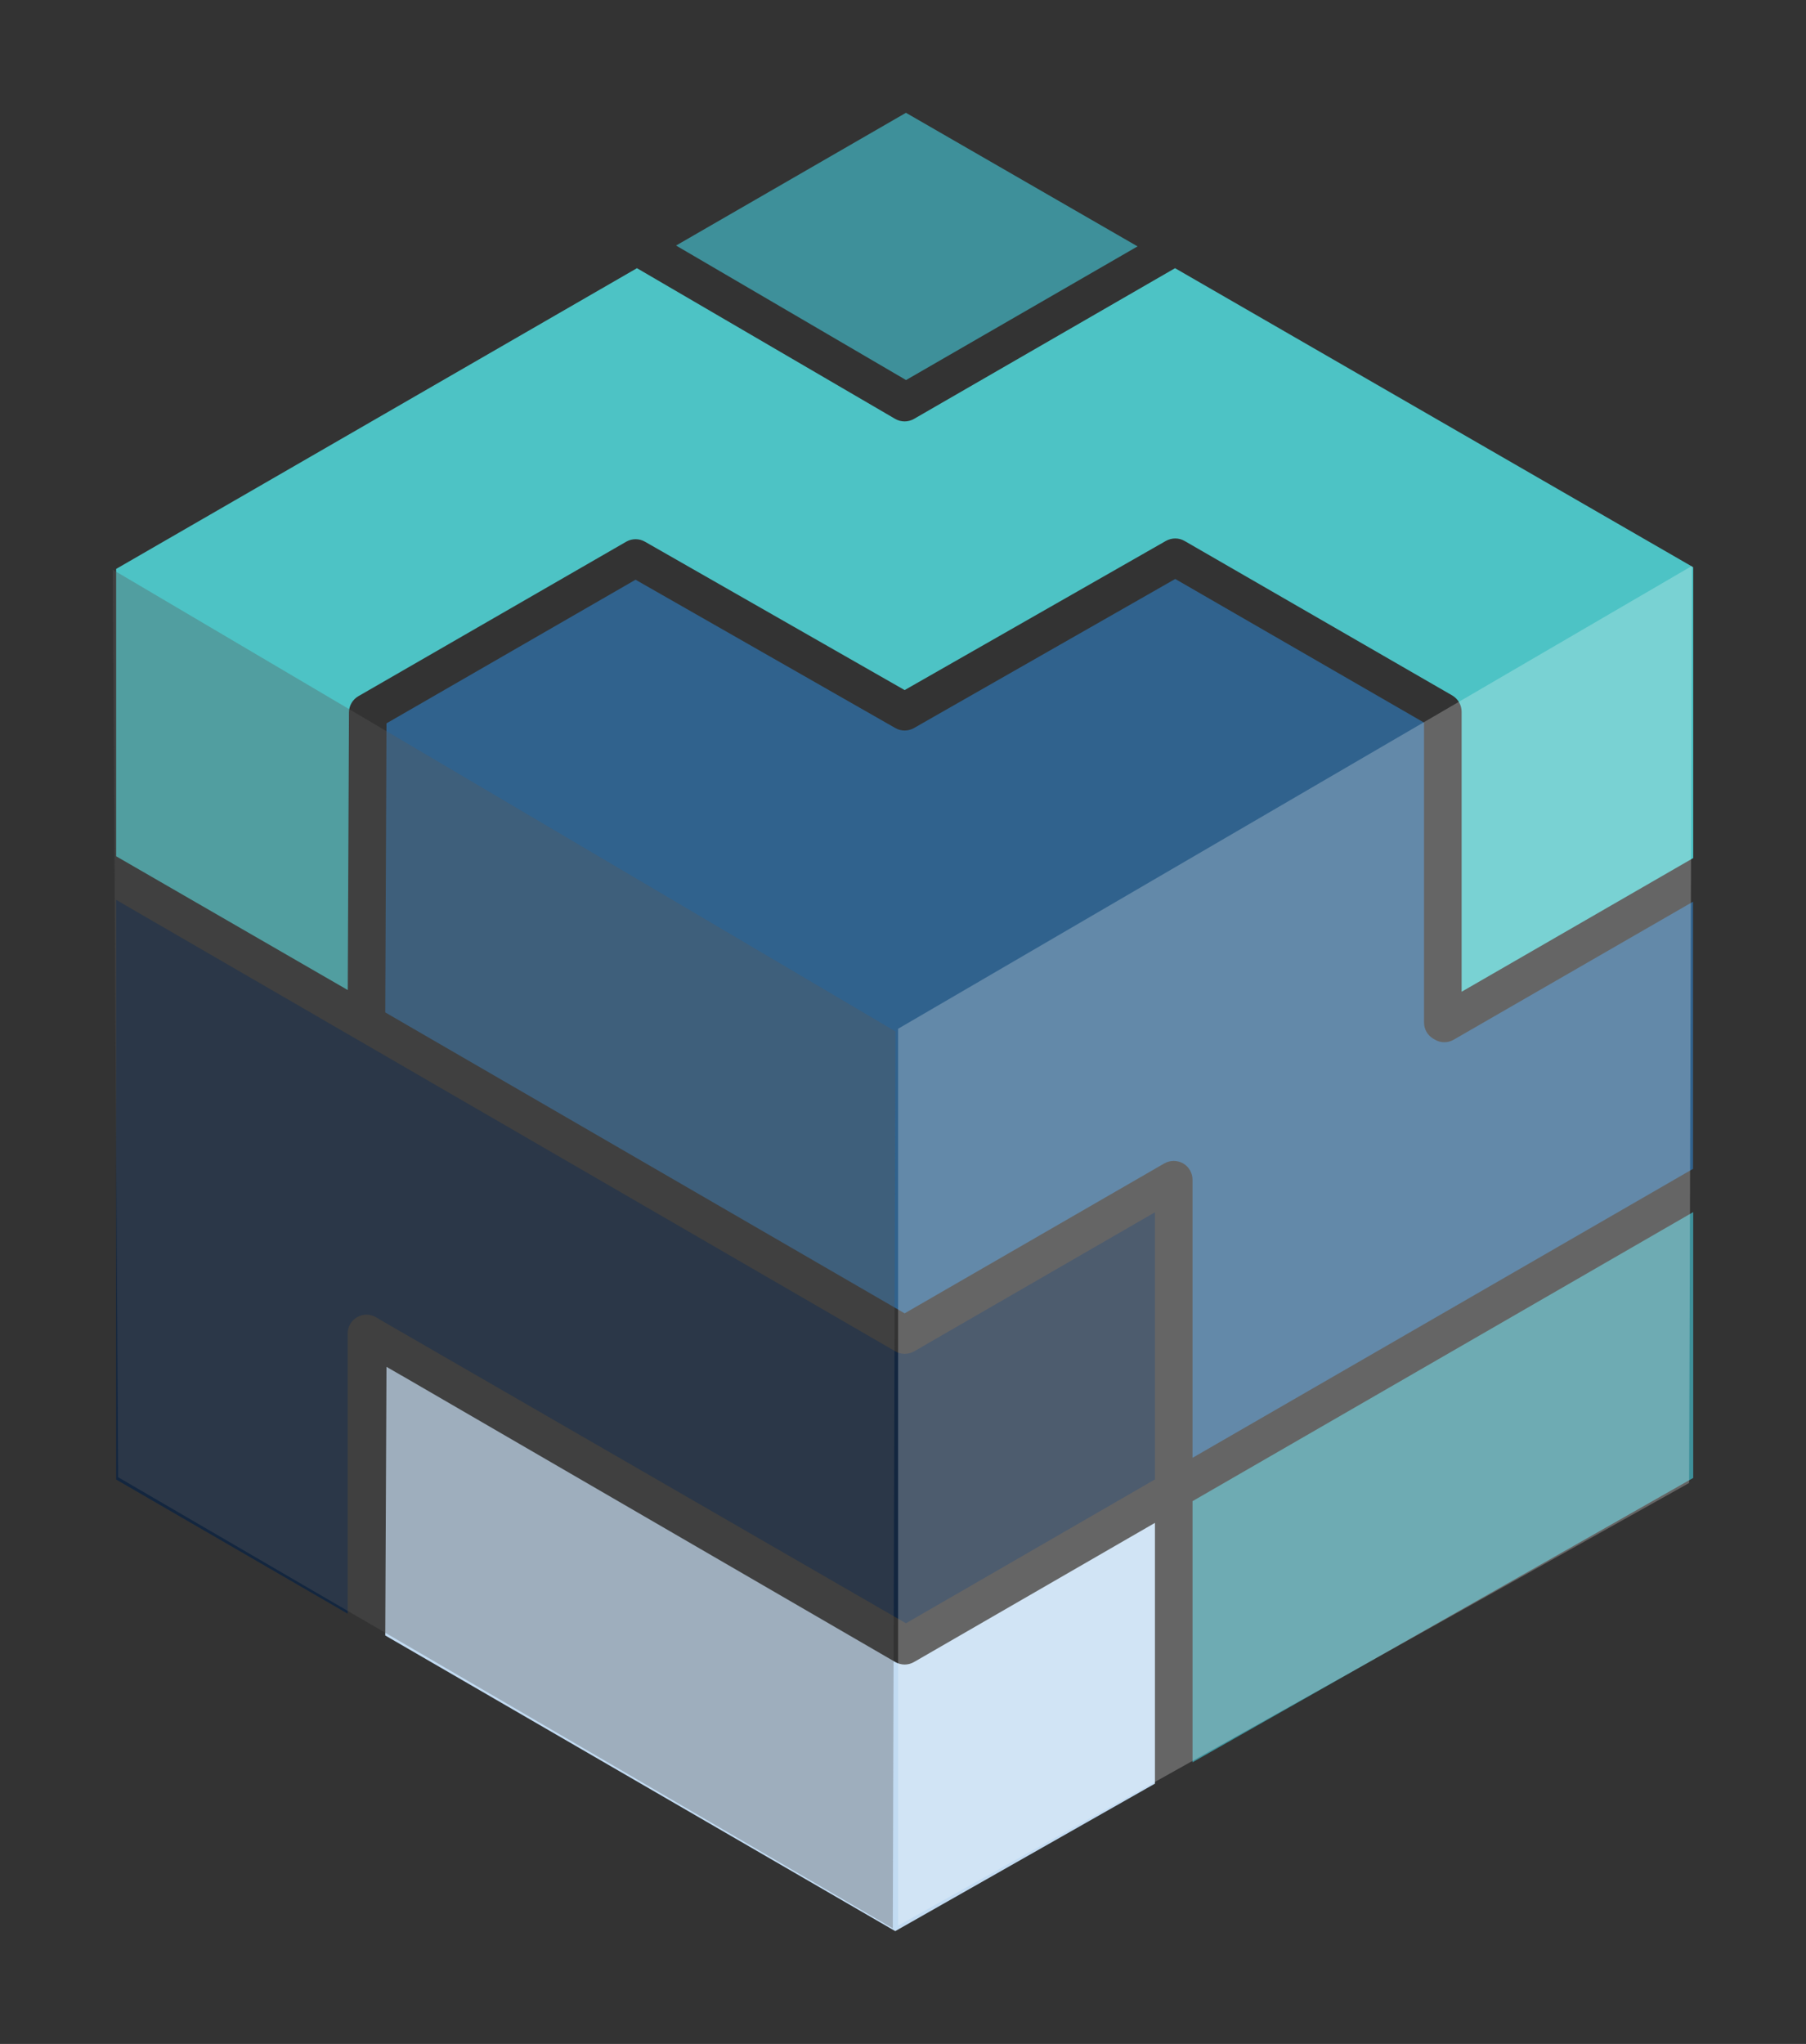 <?xml version="1.0" encoding="UTF-8"?>
<svg xmlns="http://www.w3.org/2000/svg" xmlns:xlink="http://www.w3.org/1999/xlink" viewBox="0 0 192.149 217.43">
  <rect x="0" y="0" width="192.149" height="217.43" fill="#333333" stroke="none"/>
  <g style="isolation: isolate;">
    <g id="Layer_1" data-name="Layer 1">
      <g id="logoMark">
        <a xlink:href="52.6972549019608">
          <polygon id="logoMark__PathItem_" data-name="logoMark &amp;lt;PathItem&amp;gt;" points="121.029 26.21 96.399 40.43 71.929 26.12 96.389 12 121.029 26.21" style="fill: #3e909a;"/>
        </a>
        <a xlink:href="16.0207843137255">
          <path id="logoMark__PathItem_-2" data-name="logoMark &amp;lt;PathItem&amp;gt;" d="M122.879,162v27.74l-27.63,15.69-54.26-31.45,.13-28.58,1.61,.93h.01l52.51,30.47c.62,.36,1.38,.36,2,0l.08-.05c.02,0,.03-.01,.05-.02,0-.01,.01-.01,.01-.01l25.49-14.72Z" style="fill: #c2dbf2;"/>
        </a>
        <a xlink:href="52.6972549019608">
          <polygon id="logoMark__PathItem_-3" data-name="logoMark &amp;lt;PathItem&amp;gt;" points="180.149 128.94 180.149 157.22 126.879 187.47 126.879 159.69 180.149 128.94" style="fill: #3e909a;"/>
        </a>
        <a xlink:href="65.5090196078431">
          <path id="logoMark__PathItem_-4" data-name="logoMark &amp;lt;PathItem&amp;gt;" d="M180.129,95.92v28.42l-53.25,30.74v-29.58c0-.72-.38-1.38-1-1.74-.62-.35-1.38-.35-2,0l-27.63,15.95-55.26-32.01,.13-30.75,26.5-15.28,27.64,15.78c.61,.35,1.37,.35,1.98,0l27.8-15.86,26.47,15.28v31.91c0,.7,.37,1.35,.97,1.71l.16,.09c.32,.2,.67,.29,1.03,.29,.35,0,.69-.09,1-.27l25.46-14.68Z" style="fill: #30628d;"/>
        </a>
        <a xlink:href="86.2082352941176">
          <path id="logoMark__PathItem_-5" data-name="logoMark &amp;lt;PathItem&amp;gt;" d="M122.879,128.96v28.42l-26.49,15.3-55.37-31.96-.6-.35-.3-.18-.13-.07c-.31-.18-.66-.27-1-.27-.35,0-.69,.09-1,.27-.62,.36-1,1.02-1,1.73v29.81l-24.63-14.27v-61.66l82.89,48.02c.62,.36,1.38,.36,2,.01l25.63-14.8Z" style="fill: #13263f;"/>
        </a>
        <a xlink:href="37.2760784313726">
          <path id="logoMark__PathItem_-6" data-name="logoMark &amp;lt;PathItem&amp;gt;" d="M180.149,60.34v30.94l-24.64,14.22v-29.78c0-.72-.38-1.38-1-1.74l-28.47-16.43c-.31-.18-.65-.27-1-.27-.34,0-.68,.09-.99,.26l-27.8,15.87-27.64-15.79c-.61-.35-1.37-.35-1.99,.01l-28.49,16.43c-.62,.36-1,1.02-1,1.73l-.13,29.53-24.64-14.23v-30.57l55.41-31.99,27.47,16.03c.62,.36,1.39,.36,2.01,0l27.77-16.03,55.13,31.81Z" style="fill: #4dc3c5;"/>
        </a>
        <a xlink:href="1.4210854715202e-14">
          <polygon id="logoMark__PathItem_-7" data-name="logoMark &amp;lt;PathItem&amp;gt;" points="95.553 204.847 179.713 157.758 180.011 60.204 95.553 109.438 95.553 204.847" style="fill: #fff; mix-blend-mode: lighten; opacity: .247;"/>
        </a>
        <a xlink:href="65.4007843137255">
          <polygon id="logoMark__PathItem_-8" data-name="logoMark &amp;lt;PathItem&amp;gt;" points="12 60.605 95.271 109.721 94.989 205.129 12.565 157.143 12 60.605" style="fill: #58585a; mix-blend-mode: darken; opacity: .341;"/>
        </a>
      </g>
    </g>
  </g>
</svg>